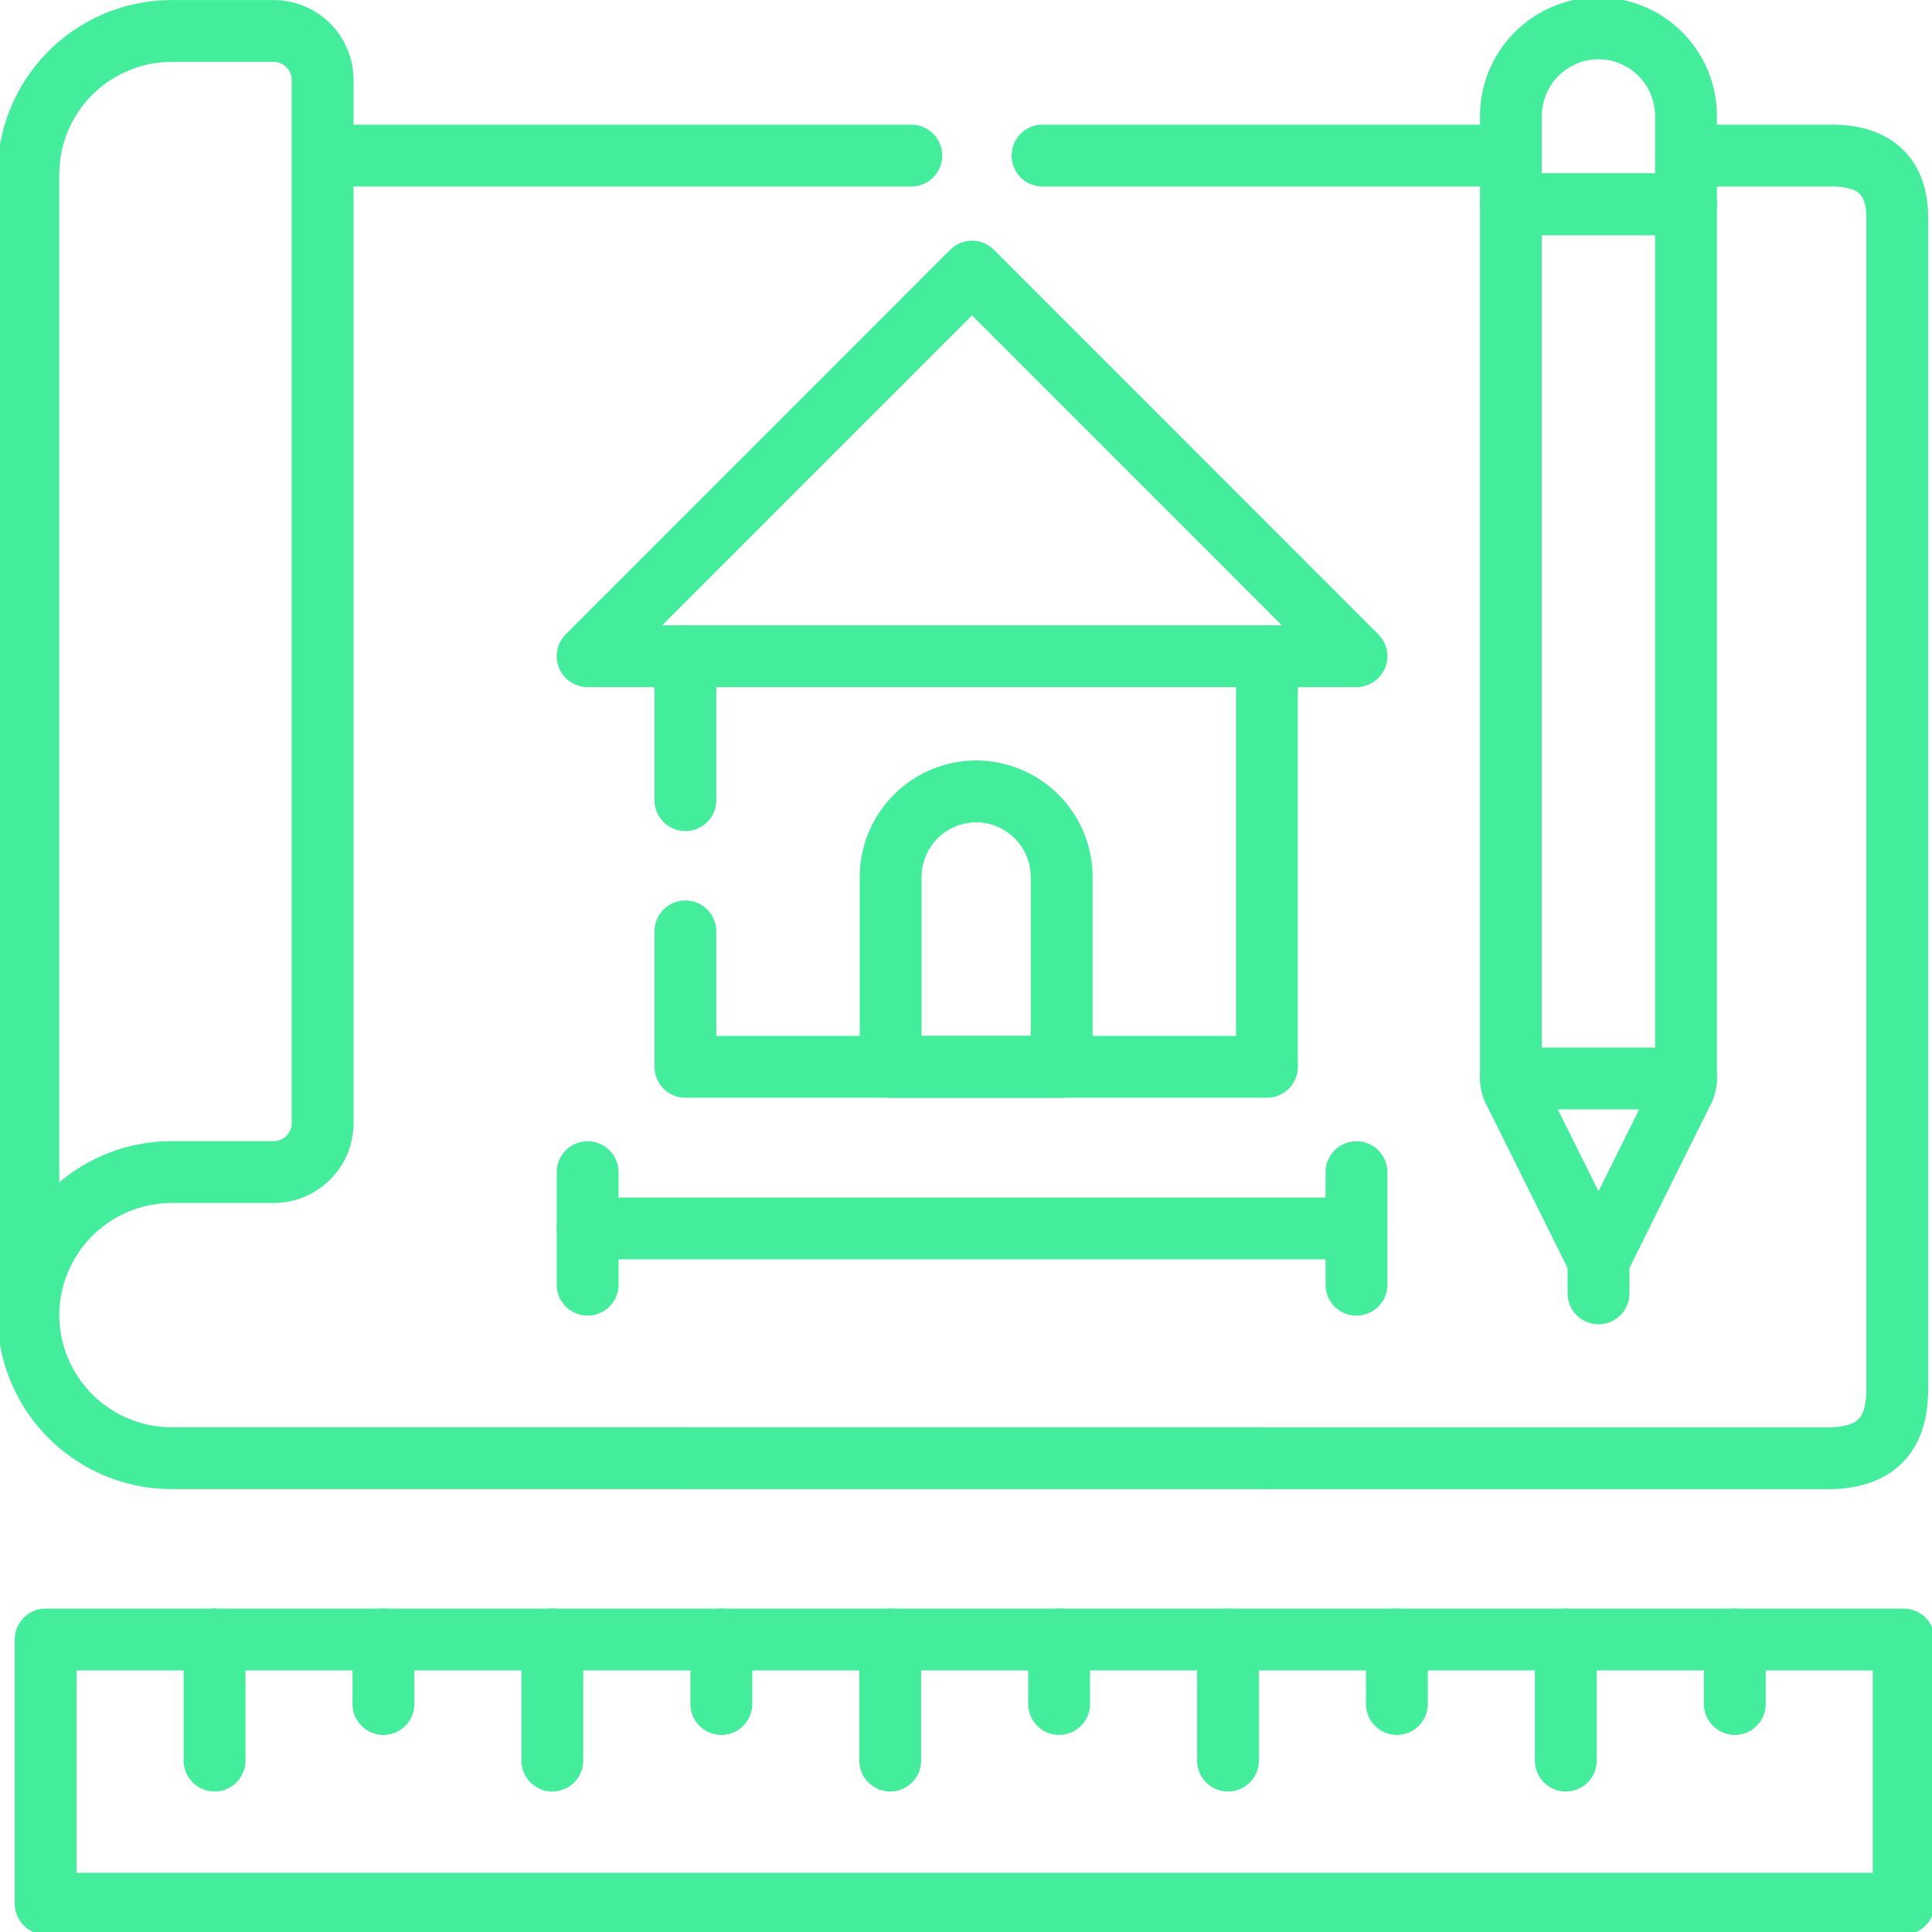 <svg xmlns="http://www.w3.org/2000/svg" xmlns:xlink="http://www.w3.org/1999/xlink" width="250" height="250" viewBox="0 0 250 250"><defs><clipPath id="clip-path"><rect id="Rectangle_62" data-name="Rectangle 62" width="250" height="250" transform="translate(9689 16782)" fill="#43ed9c"></rect></clipPath><clipPath id="clip-path-2"><path id="path1725" d="M0-250H250V0H0Z" fill="#43ed9c"></path></clipPath></defs><g id="Re_architecture" data-name="Re architecture" transform="translate(-9689 -16782)" clip-path="url(#clip-path)"><g id="g1719" transform="translate(9689 17032)"><g id="g1721"><g id="g1723" clip-path="url(#clip-path-2)"><path id="path1729" d="M5.908-3.662H246.335V-37.85H5.908Z" fill="none" stroke="#43ed9c" stroke-linecap="round" stroke-linejoin="round" stroke-miterlimit="10" stroke-width="8"></path></g></g><g id="g1731" transform="translate(27.762 -37.85)"><path id="path1733" d="M0,0V15.668" fill="none" stroke="#43ed9c" stroke-linecap="round" stroke-linejoin="round" stroke-miterlimit="10" stroke-width="8"></path></g><g id="g1735" transform="translate(49.617 -37.85)"><path id="path1737" d="M0,0V8.346" fill="none" stroke="#43ed9c" stroke-linecap="round" stroke-linejoin="round" stroke-miterlimit="10" stroke-width="8"></path></g><g id="g1739" transform="translate(71.471 -37.85)"><path id="path1741" d="M0,0V15.668" fill="none" stroke="#43ed9c" stroke-linecap="round" stroke-linejoin="round" stroke-miterlimit="10" stroke-width="8"></path></g><g id="g1743" transform="translate(93.339 -37.85)"><path id="path1745" d="M0,0V8.346" fill="none" stroke="#43ed9c" stroke-linecap="round" stroke-linejoin="round" stroke-miterlimit="10" stroke-width="8"></path></g><g id="g1747" transform="translate(115.194 -37.85)"><path id="path1749" d="M0,0V15.668" fill="none" stroke="#43ed9c" stroke-linecap="round" stroke-linejoin="round" stroke-miterlimit="10" stroke-width="8"></path></g><g id="g1751" transform="translate(137.048 -37.85)"><path id="path1753" d="M0,0V8.346" fill="none" stroke="#43ed9c" stroke-linecap="round" stroke-linejoin="round" stroke-miterlimit="10" stroke-width="8"></path></g><g id="g1755" transform="translate(158.903 -37.85)"><path id="path1757" d="M0,0V15.668" fill="none" stroke="#43ed9c" stroke-linecap="round" stroke-linejoin="round" stroke-miterlimit="10" stroke-width="8"></path></g><g id="g1759" transform="translate(180.757 -37.85)"><path id="path1761" d="M0,0V8.346" fill="none" stroke="#43ed9c" stroke-linecap="round" stroke-linejoin="round" stroke-miterlimit="10" stroke-width="8"></path></g><g id="g1763" transform="translate(202.612 -37.85)"><path id="path1765" d="M0,0V15.668" fill="none" stroke="#43ed9c" stroke-linecap="round" stroke-linejoin="round" stroke-miterlimit="10" stroke-width="8"></path></g><g id="g1767" transform="translate(224.48 -37.85)"><path id="path1769" d="M0,0V8.346" fill="none" stroke="#43ed9c" stroke-linecap="round" stroke-linejoin="round" stroke-miterlimit="10" stroke-width="8"></path></g><g id="g1771" transform="translate(76.039 -91.041)"><path id="path1773" d="M0,0H99.487" fill="none" stroke="#43ed9c" stroke-linecap="round" stroke-linejoin="round" stroke-miterlimit="10" stroke-width="8"></path></g><g id="g1775" transform="translate(76.039 -83.76)"><path id="path1777" d="M0,0V-14.561" fill="none" stroke="#43ed9c" stroke-linecap="round" stroke-linejoin="round" stroke-miterlimit="10" stroke-width="8"></path></g><g id="g1779" transform="translate(175.525 -83.76)"><path id="path1781" d="M0,0V-14.561" fill="none" stroke="#43ed9c" stroke-linecap="round" stroke-linejoin="round" stroke-miterlimit="10" stroke-width="8"></path></g><g id="g1783"><g id="g1785" clip-path="url(#clip-path-2)"><g id="g1791" transform="translate(206.847 -86.861)"><path id="path1793" d="M0,0-10.768-21.661a3.67,3.67,0,0,1-.567-1.924V-136.708H11.322V-23.585a3.67,3.67,0,0,1-.567,1.924Z" fill="none" stroke="#43ed9c" stroke-linecap="round" stroke-linejoin="round" stroke-miterlimit="10" stroke-width="8"></path></g><g id="g1795" transform="translate(218.169 -110.446)"><path id="path1797" d="M0,0H-22.657" fill="none" stroke="#43ed9c" stroke-linecap="round" stroke-linejoin="round" stroke-miterlimit="10" stroke-width="8"></path></g><g id="g1799" transform="translate(218.169 -223.569)"><path id="path1801" d="M0,0H-22.657V-11.433A11.359,11.359,0,0,1-11.322-22.769,11.356,11.356,0,0,1,0-11.433Z" fill="none" stroke="#43ed9c" stroke-linecap="round" stroke-linejoin="round" stroke-miterlimit="10" stroke-width="8"></path></g><g id="g1803" transform="translate(218.169 -229.867)"><path id="path1805" d="M0,0H18.865c7.46,0,8.471,4.8,8.471,8.111V159.477c0,4.567-1.412,9.093-9.08,9.093l-158.794-.014h-55.446A18.569,18.569,0,0,1-214.5,150.051a18.572,18.572,0,0,1,18.519-18.52h13.245a6.326,6.326,0,0,0,6.312-6.312V-9.813a6.326,6.326,0,0,0-6.312-6.312h-13.245A18.572,18.572,0,0,0-214.5,2.395V150.051M-83.266,0h60.608M-176.428,0h76.179" fill="none" stroke="#43ed9c" stroke-linecap="round" stroke-linejoin="round" stroke-miterlimit="10" stroke-width="8"></path></g><g id="g1807" transform="translate(206.847 -86.861)"><path id="path1809" d="M0,0V4.222" fill="none" stroke="#43ed9c" stroke-linecap="round" stroke-linejoin="round" stroke-miterlimit="10" stroke-width="8"></path></g><g id="g1811" transform="translate(125.782 -214.849)"><path id="path1813" d="M0,0,24.872,24.873,49.744,49.759H-49.744l24.872-24.886Z" fill="none" stroke="#43ed9c" stroke-linecap="round" stroke-linejoin="round" stroke-miterlimit="10" stroke-width="8"></path></g><g id="g1815" transform="translate(88.689 -146.461)"><path id="path1817" d="M0,0V-18.63m75.252,0V34.506H0V16.983" fill="none" stroke="#43ed9c" stroke-linecap="round" stroke-linejoin="round" stroke-miterlimit="10" stroke-width="8"></path></g><g id="g1819" transform="translate(126.322 -147.596)"><path id="path1821" d="M0,0H0A11.1,11.1,0,0,1,11.059,11.073V35.641H-11.073V11.073A11.106,11.106,0,0,1,0,0Z" fill="none" stroke="#43ed9c" stroke-linecap="round" stroke-linejoin="round" stroke-miterlimit="10" stroke-width="8"></path></g></g></g></g></g></svg>